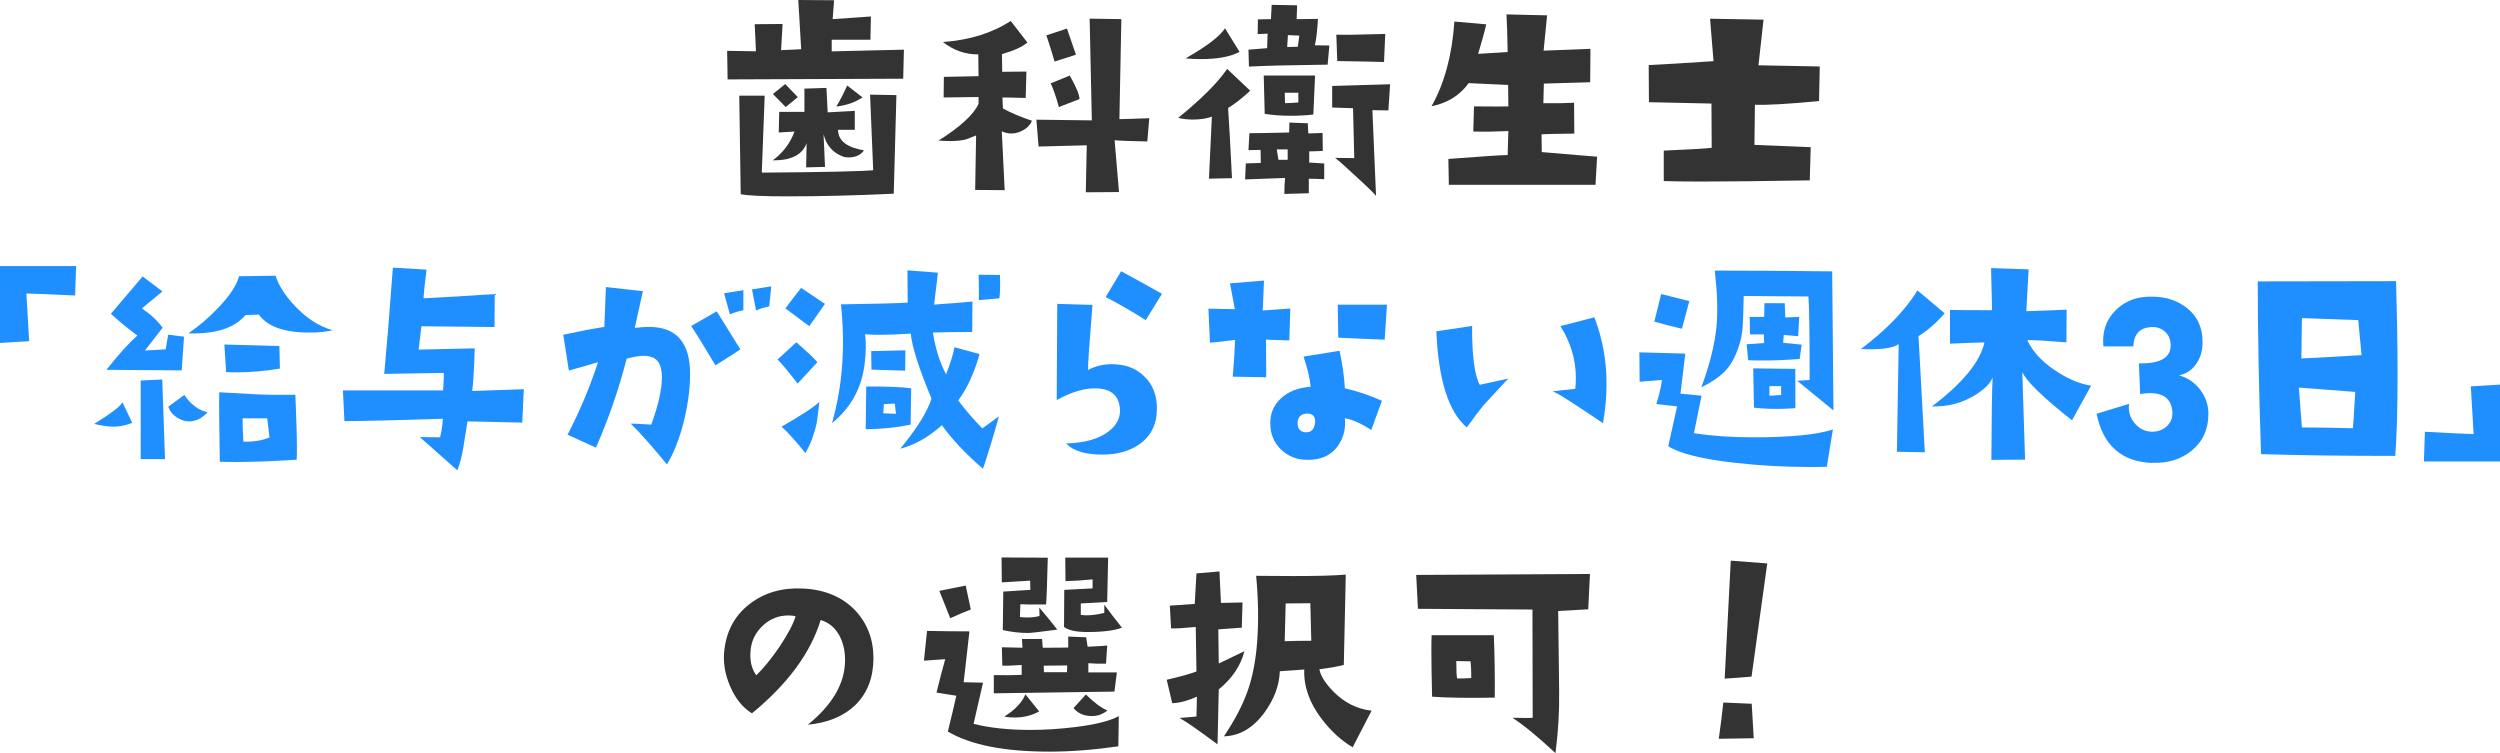<?xml version="1.0" encoding="UTF-8"?>
<svg id="_レイヤー_2" data-name="レイヤー 2" xmlns="http://www.w3.org/2000/svg" viewBox="0 0 423.44 127.56">
  <defs>
    <style>
      .cls-1 {
        fill: #1f8fff;
      }

      .cls-1, .cls-2 {
        stroke-width: 0px;
      }

      .cls-2 {
        fill: #333;
      }
    </style>
  </defs>
  <g id="_レイヤー_1-2" data-name="レイヤー 1">
    <g>
      <path class="cls-2" d="M153.1,8.41l-.12,4.92-29.74.12-.08-4.84,4.88.08-.21-4.59,4.72-.04-.25,4.43c1.48-.05,2.61-.11,3.4-.16l-.49-8.33,6.07.04-.25,3.2,6.48-.45-.08,3.94h-6.56v1.97l12.22-.29ZM151.83,16.12l-.45,16.69c-6.48.3-12.47.45-17.96.45-4.1,0-6.75-.12-7.96-.37l-.25-16.69h4.31l-.49,13.04c10.69-.08,16.98-.22,18.87-.41l-.53-12.8,4.47.08ZM146.33,25.47c-.55.79-1.42,1.19-2.62,1.19-.38,0-.71-.05-.98-.16-1.7-.66-2.78-1.91-3.24-3.77l.25,5.54-3.2.08.08-4.1c-.71,1.97-2.62,2.94-5.74,2.91,1.72-1.26,2.95-2.88,3.69-4.88l-2.67.16.08-3.49h4.27v-3.94l3.73-.12.21,4.14,4.59-.25v3.2h-2.83c0,1.83,1.46,2.99,4.39,3.49ZM135.13,16.45l-2.05,1.68-2.17-2.21,2.09-1.68,2.13,2.21ZM146.08,16.49c-1.18.82-2.65,1.34-4.43,1.56.57-.93,1.19-2.12,1.85-3.57l2.58,2.01Z"/>
      <path class="cls-2" d="M174.8,20.43c-.25.63-.71,1.15-1.39,1.56-.68.41-1.38.62-2.09.62-.57,0-1.12-.12-1.64-.37l.49,9.97-5-.04.16-9.23c-.57.22-1.13.44-1.68.66-.68.19-1.6.29-2.75.29-.55,0-1.19-.03-1.93-.08,3.72-2.35,5.97-4.43,6.77-6.23v-1.15l-5.91.08.04-3.49,5.87-.12-.04-3.69c-2.16.03-4.16-.67-5.99-2.09,4.51-.33,8.34-1.52,11.48-3.57l2.83,3.65c-.82.71-2.26,1.37-4.31,1.97l.04,2.99,4.1-.04-.12,4.47c-1.78-.05-3.09-.08-3.94-.08l.08,1.85c1.26.71,2.9,1.41,4.92,2.09ZM194.66,20.02l-.33,3.94c-2.79-.05-4.63-.12-5.54-.21l.74,8.78-5.62.04.16-7.96-8.16.21-.37-4.55,9.39.12-.37-17.23,5.37.08-.33,16.94c1.39-.03,3.08-.08,5.04-.16ZM182.23,9.27l-3.61,1.15c-.52-1.78-.98-3.25-1.39-4.43l3.49-1.15,1.52,4.43ZM182.84,16.78l-3.49,1.35c-.49-1.78-.96-3.12-1.39-4.02l3.24-1.31c1.09,1.94,1.64,3.27,1.64,3.98Z"/>
      <path class="cls-2" d="M211.74,15.38c-1.42,1.31-2.67,2.28-3.73,2.91.19,2.79.41,6.75.66,11.89l-3.9.08.49-10.5c-.9.33-1.98.49-3.24.49-.88,0-1.7-.1-2.46-.29,3.94-3.2,6.7-5.96,8.29-8.29l3.9,3.69ZM209.94,8.78c-1.5.82-3.68,1.23-6.52,1.23-.93,0-1.8-.04-2.62-.12,3.53-2,5.76-3.69,6.69-5.09l2.46,3.98ZM224.3,30.35c-1.12-.05-2-.08-2.62-.08v2.46l-4.14.12c0-1.07.04-1.97.12-2.71l-6.77.25.12-2.71,2.54-.08-.04-2.21-2.05.04.16-2.87c1.31,0,3.55-.04,6.73-.12l.04-1.68,3.12.12.08,1.72,2.42-.08.04,3.04c-.96.05-1.72.08-2.3.08v1.89l2.54.16v2.67ZM225.16,7.71l-.29,3.24c-6.48.08-10.92.19-13.33.33l-.08-2.87c1.2-.11,2.26-.19,3.16-.25l.08-2.46c-.52.03-1.08.05-1.68.08l.04-2.5,2.21-.04.12-2.42,4.31.08-.08,2.34,3.61-.04c-.11,2.02-.29,3.51-.53,4.47l2.46.04ZM222.74,12.8l-.29,6.6c-1.26.14-2.53.21-3.81.21-1.64,0-3.12-.11-4.43-.33l-.16-6.48h8.7ZM218.1,27.07v-1.76h-1.85l.29,1.76h1.56ZM219.91,17.35v-1.64h-2.3l.04,1.76c.66,0,1.41-.04,2.26-.12ZM220.07,6.03l-1.93-.08-.12,2.01,1.8-.04.25-1.89ZM235.45,14.27l-.29,4.43-2.71-.04.62,14.56c0-.14-1.05-1.18-3.16-3.12-1.91-1.78-3.17-2.9-3.77-3.36l3.24.04-.21-8.45-3.53-.12v-3.65l9.8-.29ZM234.63,5.74l-.21,4.76c-.57-.03-3.21-.08-7.92-.16l-.16-4.47c1.12.05,3.88.01,8.29-.12Z"/>
      <path class="cls-2" d="M270.51,26.53l-.27,4.77h-24.84l-.08-4.38c5.75-.44,9.1-.66,10.04-.66l.12-4.06c-2.19.1-4.17.13-5.94.08l.12-4.26c3.36.03,5.3.03,5.82,0l-.04-3.63-6.68-.31c-1.51,2.08-3.61,3.39-6.29,3.91,2.19-3.88,3.48-8.66,3.87-14.34l5.39.47c-.23,1.07-.69,2.73-1.37,5l5-.31c-.05-2.92-.12-5.04-.2-6.37l6.88.16-.59,5.98,7.93-.31-.04,5.66-7.85.23-.08,3.32c2.13.03,3.87,0,5.2-.08l.04,5.23c-3.07.03-4.92.07-5.55.12l.04,3.01c.65.05,2.67.22,6.05.51l3.32.27Z"/>
      <path class="cls-2" d="M308.22,11.26l-.12,5.86c-5.26.5-8.88.7-10.86.62l-.08,6.8,9.53.39-.16,5.62c-7.79.13-13.91.2-18.36.2-2.76,0-4.88-.03-6.37-.08v-5.16c4.24-.18,6.95-.34,8.12-.47l-.04-7.5-10.59-.23-.04-6.29c2.34-.1,6-.33,10.98-.66l-.59-7.19,9.06.16-.86,7.73,10.35.2Z"/>
      <path class="cls-1" d="M12.89,45.07l-.17,4.98c-3.55-.17-6.3-.29-8.25-.34l.47,8.08-4.94.3v-13.02h12.89Z"/>
      <path class="cls-1" d="M22.4,71.63c-1.15.43-2.19.64-3.14.64s-2.05-.16-3.31-.47c3.04-1.89,4.63-3.12,4.77-3.7l1.68,3.52ZM31.17,57.02l-.39,5.71-12.76-.09c2.06-2.61,3.81-4.54,5.24-5.8-1.89-1.43-3.38-2.66-4.47-3.7l5.37-6.32,3.35,2.54-3.48,2.88c1.46.97,2.64,2.06,3.52,3.27l-3.01,3.87c1.52-.09,2.69-.16,3.52-.21l.43-2.49,2.66.34ZM27.95,77.77h-4.12v-13.32l3.65-.17.47,13.49ZM35.17,69.82c-.95,1.03-1.99,1.55-3.14,1.55-.75,0-1.46-.24-2.15-.71s-1.15-1.07-1.38-1.78l2.71-1.98c1.17,1.66,2.49,2.64,3.95,2.92ZM56.35,55.94c-1.15.26-2.46.39-3.95.39-4.27,0-7.12-1.02-8.55-3.05l-2.28.09c-1.86,2.21-5.08,3.24-9.67,3.09,1.78-1.2,3.47-2.65,5.07-4.34,1.95-2.03,3.12-3.81,3.52-5.33l6.19-.09c.49,1.6,1.56,3.29,3.22,5.07,1.98,2.12,4.12,3.51,6.45,4.17ZM50.25,77.86c-3.98.26-7.42.39-10.31.39-.97,0-1.88-.01-2.71-.04-.11-6.24-.14-10.17-.09-11.77l6.14.34c1.6.09,3.85.12,6.75.09.17,4.04.26,7.05.26,9.02,0,.86-.01,1.52-.04,1.98ZM47.41,62.43c-2.61.43-5.06.64-7.35.64-.6,0-1.19-.01-1.76-.04l-.3-4.68,9.32.26.09,3.82ZM45.65,74.08l-.39-3.22h-4.17c0,1.17.04,2.49.13,3.95,1.8.03,3.28-.21,4.43-.73Z"/>
      <path class="cls-1" d="M88.72,65.91l-.26,5.67-9.28-.21-.69,4.34c-.23,1.46-.57,2.78-1.03,3.95l-6.36-5.63,3.44.04c.29-1.23.44-2.28.47-3.14-7.99.26-13.55.39-16.67.39l-.26-5.2h16.97c.09-1.17.13-2.16.13-2.96l-10.1.17c.43-4.58.92-10.58,1.46-18l5.71.34c-.29,2.23-.46,3.85-.52,4.86,6.22-.34,10.24-.59,12.07-.73l-.04,5.59-12.38-.13-.47,3.95,9.5-.21c-.11,3.64-.26,6.04-.43,7.22l8.72-.3Z"/>
      <path class="cls-1" d="M112.97,78.67c-2.64-3.21-4.68-5.51-6.14-6.92.57,0,1.73.06,3.48.17,1.2-3.27,1.8-5.96,1.8-8.08,0-.49-.04-.92-.13-1.29-.29-1.6-1.35-2.36-3.18-2.28-.66.03-1.55.19-2.66.47-1.29,5.07-3.02,10.1-5.2,15.08l-4.81-2.19c2.03-3.9,3.75-7.99,5.16-12.29-1.38.43-3.02.9-4.94,1.42l-.95-6.06c2.46-.54,4.78-.99,6.96-1.33l.26-6.75,6.27.69-1.38,6.23c.92-.11,1.75-.17,2.49-.17,4.58.03,6.88,2.68,6.88,7.95,0,2.46-.34,5.11-1.03,7.95-.75,2.98-1.7,5.44-2.88,7.39ZM125.39,59.17c-.63.46-2.03,1.36-4.21,2.71-2.03-3.41-3.41-5.63-4.12-6.66l4.34-2.49,4,6.45ZM125.91,52.55c-.86.17-1.62.4-2.28.69l-.99-3.57,3.27-.52v3.39ZM130.63,48.51l-.34,3.39c-.83.17-1.58.4-2.23.69l-.69-3.57,3.27-.52Z"/>
      <path class="cls-1" d="M138.44,61.36l-3.35,3.61c-1.49-1.95-2.62-3.31-3.39-4.08l3.18-2.92c2,1.75,3.19,2.88,3.57,3.39ZM138.78,68.06c-.23,2.06-.39,3.29-.47,3.7-.4,1.8-1.03,3.47-1.89,4.98-1.63-2.03-2.98-3.52-4.04-4.47,3.44-1.98,5.57-3.38,6.4-4.21ZM139.73,51.47l-2.66,3.78-4.04-3.01c.2-.31,1.09-1.47,2.66-3.48l4.04,2.71ZM169.2,70.51c-1,3.58-1.91,6.55-2.71,8.89-2.95-2.55-5.27-5.01-6.96-7.39-2.21,2.01-4.55,3.34-7.05,4,2.86-3.49,4.63-6.33,5.29-8.51-2.09-5.01-3.27-8.68-3.52-11-2.01.14-3.75.21-5.24.21-.95,0-1.78-.03-2.49-.09.2,1.38.17,3.09-.09,5.16-.52,4.04-2.35,7.33-5.5,9.88.92-3.29,1.49-6.6,1.72-9.93.23-3.24.16-6.63-.21-10.18,6.04-.09,9.81-.19,11.3-.3l-.04-5.46,5.16.39-.64,5.41c3.61-.26,5.77-.43,6.49-.52l-.04,5.16c-2.41,0-4.63.03-6.66.09.43,2.72,1.17,5.08,2.23,7.09.77-2,1.25-3.54,1.42-4.6l4.25,1.16c-.89,3.18-2.09,5.8-3.61,7.86,1.23,1.63,2.59,3.21,4.08,4.73l2.84-2.06ZM154.33,65.78l-.09,6.14c-2.49.52-5.03.77-7.61.77l.09-7.22c3.44-.03,5.97.07,7.61.3ZM153.35,59.34l-.04,3.44-5.71-.17-.04-3.14,5.8-.13ZM151.76,70.08l-.21-1.72-1.85.09-.09,1.55c.26,0,.97.03,2.15.09ZM169.37,46.58c.06,1.52.03,2.84-.09,3.95l-3.48.3c0-1.72-.01-3.15-.04-4.3l3.61.04Z"/>
      <path class="cls-1" d="M195.95,69.22c0,2.64-1,4.66-3.01,6.06-1.66,1.15-3.74,1.72-6.23,1.72-2.89,0-4.94-.63-6.14-1.89,3.09-.09,5.47-.74,7.13-1.98,1.49-1.12,2.15-2.46,1.98-4.04-.23-2.21-1.63-3.31-4.21-3.31-1.83-.03-4,.63-6.49,1.98l.09-16.29,5.97.17c-.49,6.07-.75,9.75-.77,11.04,1.46-.8,3.11-1.12,4.94-.95,1.86.14,3.41.83,4.64,2.06,1.4,1.35,2.11,3.15,2.11,5.41ZM196.81,49.76l-2.75,4.47c-2.49-1.58-4.76-2.88-6.79-3.91l2.62-4.38c2.49,1.35,4.8,2.62,6.92,3.82Z"/>
      <path class="cls-1" d="M218.55,52.25l-.17,5.41-3.95-.13.04,6.36-5.67-.09c.2-2.32.33-4.4.39-6.23-2.21.29-3.62.44-4.25.47l-.26-5.76,4.47.09-.82-4.38,5.76-.47-.21,5.07,4.68-.34ZM234.06,67.89l-1.8,4.94c-1.78-1.15-3.27-1.8-4.47-1.98.17,1.75-.21,3.29-1.16,4.64-1.26,1.8-3.25,2.59-5.97,2.36-1.4-.14-2.64-.72-3.7-1.72-1.17-1.15-1.78-2.58-1.8-4.3-.06-1.72.54-3.17,1.78-4.34,1.25-1.17,2.93-1.83,5.05-1.98-.11-1.35-.52-3.05-1.2-5.11l6.1-.99c.49,2.26.79,4.38.9,6.36,2.03.46,4.12,1.16,6.27,2.11ZM222.72,71.76c.17-1.15-.29-1.72-1.38-1.72-.97.09-1.49.57-1.55,1.46-.06.86.23,1.4.86,1.63.2.06.4.09.6.09.83,0,1.32-.49,1.46-1.46ZM234.92,51.6l-.39,5.93c-2.49-.09-5.11-.2-7.86-.34l-.09-5.59h8.34Z"/>
      <path class="cls-1" d="M255.48,64.11c-2.49,2.66-3.81,4.08-3.95,4.25-.86,1-1.89,2.35-3.09,4.04-3.09-2.63-4.81-8.06-5.16-16.29l6.06-.9c-.03,4.96.4,8.28,1.29,9.97l4.86-1.07ZM271.5,71.67c-3.41-2.29-5.43-3.62-6.06-4-1.12-.74-1.95-1.2-2.49-1.38.86-.11,2.15-.26,3.87-.43.06-.6.09-1.22.09-1.85,0-3.09-.87-6.02-2.62-8.77l5.76-1.5c1.38,3.61,2.06,7.38,2.06,11.3,0,2.12-.2,4.33-.6,6.62Z"/>
      <path class="cls-1" d="M310.45,72.74l-1.03,6.32c-.75.03-1.66.04-2.75.04-4.41,0-8.74-.24-12.98-.73-5.5-.63-9.21-1.56-11.13-2.79l1.5-6.75-3.52-.39c.52-1.66.83-3.02.95-4.08l-3.78.3-.04-4.98,7.78.21-.82,6.79,3.57.34-1.29,6.36c3.06.46,6.43.69,10.1.69,6.24,0,10.73-.44,13.45-1.33ZM286.13,51l-1.25,4.68c-1.06-.23-2.62-.63-4.68-1.2l1.16-4.68,4.77,1.2ZM310.54,69.52l-6.14-5.03,2.11-.13c0-7.88-.07-12.59-.21-14.14l-10.96-.09c-.06,2.66-.1,4.1-.13,4.3-.03,1.38-.19,2.54-.47,3.48-.57,2.01-1.33,3.55-2.28,4.64-.95,1.09-2.38,2.11-4.3,3.05,1.43-3.84,2.29-7.3,2.58-10.4.23-2.46.13-5.59-.3-9.37,5.36,0,11.99.04,19.89.13l.21,23.55ZM305.16,58.35l-.34,2.45c-2.15.17-4.2.26-6.14.26-.89,0-1.75-.01-2.58-.04l-.26-2.71,2.96-.21-.04-1.46h-2.36l-.04-2.96h2.45l.04-2.32h3.44l.09,2.41,2.36-.09-.17,3.27-2.45-.21-.09,1.33,3.14.3ZM304.09,62.47v6.66c-1.06.09-2.11.13-3.14.13-1.35,0-2.64-.07-3.87-.21l-.13-6.66,7.13.09ZM301.68,66.9v-1.5h-1.98v1.63l1.98-.13Z"/>
      <path class="cls-1" d="M329.38,53.06c-1.35,1.58-2.82,2.87-4.43,3.87l1.07,19.68-4.73-.09.3-18.22c-.89.57-2.45.86-4.68.86-.54,0-1.12-.01-1.72-.04,4.3-3.24,7.49-6.54,9.58-9.93l4.6,3.87ZM354.17,65.35l-3.22,5.84c-4.87-3.84-7.68-6.56-8.42-8.16l.47,14.82-5.71.04c.03-6.96.1-11.62.21-13.96-.4,1.06-1.48,2.11-3.22,3.14-2.15,1.26-4.5,1.85-7.05,1.76,5.18-3.92,8.15-7.53,8.89-10.83-1.49.03-3.44.1-5.84.21v-5.71c1.66.03,4.04.04,7.13.04l-.17-7.13,6.36.21-.39,7.09c1.92-.06,4.2-.14,6.83-.26l-.04,5.54c-3.18-.26-5.39-.39-6.62-.39.83,1.83,2.32,3.5,4.47,4.98,2.15,1.49,4.25,2.41,6.32,2.75Z"/>
      <path class="cls-1" d="M364.56,78.42c-5.21-.2-8.36-2.98-9.45-8.34l5.5-1.68c-.03.2-.04.4-.04.6,0,1.12.4,2.09,1.2,2.92.8.83,1.76,1.23,2.88,1.2.95-.03,1.74-.34,2.38-.95s.95-1.36.92-2.28c-.09-2.21-1.38-3.31-3.87-3.31-.49,0-1.02.06-1.59.17l-.21-5.2c3.47.06,5.26-.89,5.37-2.84.06-1-.23-1.82-.86-2.45-.63-.63-1.45-.92-2.45-.86-1.92.12-2.92,1.2-3.01,3.27h-5.07c-.03-.31-.04-.63-.04-.95,0-2,.68-3.7,2.04-5.09,1.36-1.39,3.04-2.17,5.05-2.34.31-.03.72-.04,1.2-.04,2.41,0,4.43.69,6.08,2.06,1.65,1.38,2.47,3.25,2.47,5.63,0,1.4-.33,2.59-.99,3.57-.72,1.12-1.72,1.8-3.01,2.06,1.46.4,2.66,1.21,3.59,2.43.93,1.22,1.4,2.59,1.4,4.1,0,2.61-.95,4.68-2.84,6.23-1.78,1.46-4,2.15-6.66,2.06Z"/>
      <path class="cls-1" d="M405.83,47.61c.17,5.76.26,11.04.26,15.86,0,5.93-.13,10.51-.39,13.75-8.71,0-16.29-.1-22.73-.3-.37-10.77-.56-20.52-.56-29.26l23.42-.04ZM398.91,66.38l-9.54-.73.52,6.75c2.03,0,4.91.04,8.64.13.03-.2.16-2.25.39-6.14ZM399.99,60.15l-.56-5.93-9.54-.34-.09,6.83c.57,0,3.97-.19,10.18-.56Z"/>
      <path class="cls-1" d="M423.44,65.14v13.02h-12.89l.17-5.03c3.55.2,6.3.33,8.25.39l-.47-8.08,4.94-.3Z"/>
      <path class="cls-2" d="M136.81,122.76c4.15-3.35,6.26-6.95,6.32-10.79.03-1.63-.29-3.06-.95-4.3-.72-1.35-1.78-2.23-3.18-2.66-1.69,5.56-5.57,10.83-11.64,15.81-1.58-.97-2.81-2.51-3.7-4.6-.8-1.86-1.15-3.7-1.03-5.5.26-3.58,1.7-6.39,4.34-8.42,2.49-1.92,5.5-2.79,9.02-2.62,3.67.17,6.6,1.39,8.81,3.65,2.09,2.21,3.14,4.93,3.14,8.16s-1.03,5.94-3.09,7.95c-1.98,1.89-4.66,2.99-8.04,3.31ZM134.75,104.37c-.4-.09-.8-.13-1.2-.13-1.66,0-3.1.57-4.32,1.7-1.22,1.13-1.91,2.49-2.08,4.06-.2,1.78.11,3.24.95,4.38,1.26-1.23,2.58-2.85,3.95-4.86,1.43-2.15,2.33-3.87,2.71-5.16Z"/>
      <path class="cls-2" d="M189.5,121.28l-.08,5.13c-4.16.6-8.05.9-11.69.9-7.6,0-13.33-1.13-17.19-3.4.6-2.43,1.08-4.46,1.44-6.07l-3.36-.53c.49-2,.98-3.88,1.48-5.66l-3.61.25.53-5.04c2.57.05,4.96.08,7.18.08l-.98,8.61,3.28.08-1.6,6.97c2.68.68,5.88,1.03,9.6,1.03,2.49,0,5.04-.16,7.67-.49,3.36-.41,5.81-1.03,7.34-1.85ZM164.44,103.23c-.88.33-2.04.82-3.49,1.48-.36-.9-.97-2.45-1.85-4.63l4.47-.9.86,4.06ZM189.17,113.9l-.41,3.24-20.43.29v-3.08c1.91.03,3.49.01,4.72-.04v-1.68c-1.67.11-2.76.15-3.28.12l-.08-3.12,3.49.08-.08-1.48h3.4l.12,1.48c2.46,0,3.9-.01,4.31-.04v-1.85l3.04.12.25,1.6c1.89-.08,2.99-.15,3.32-.21l-.21,3.08c-.9.03-1.9,0-2.99-.08v1.56h4.84ZM179.08,106.64c-2.84.38-4.5.57-4.96.57-1.37,0-2.79-.16-4.27-.49l.08-6.52,4.59-.29-.04-1.56-4.8.29-.04-4.22,7.83.04c-.11,4.57-.21,7.21-.29,7.92-2.38.03-3.83.01-4.35-.04l-.08,2.17c.41.05.83.08,1.27.08.68,0,1.37-.08,2.05-.25l-.04-1.44c1.01,1.18,2.02,2.42,3.04,3.73ZM176.01,120.5c-1.23.68-2.62,1.03-4.18,1.03-.66,0-1.23-.05-1.72-.16,1.83-1.15,3.02-2.41,3.57-3.77l2.34,2.91ZM180.76,112.71l-3.98.04.04,1.11h3.9l.04-1.15ZM190.03,106.31c-1.26.49-3.21.74-5.87.74-1.89,0-3.2-.29-3.94-.86l.04-6.28,4.8-.25v-1.52c-1.72.16-3.25.26-4.59.29l-.04-3.98h7.26l-.16,7.51-4.47.25v1.93c.27.05.62.08,1.03.08.85,0,1.83-.14,2.95-.41v-1.39c.82,1.12,1.82,2.42,2.99,3.9ZM187.57,120.34c-.82.66-1.74.97-2.75.94-1.29-.03-2.28-.48-2.99-1.35l2.09-2.3c1.39,1.37,2.61,2.27,3.65,2.71Z"/>
      <path class="cls-2" d="M210.78,110.29c-.63,2.46-2.08,4.62-4.35,6.48l-.21,9.31c-3.25-2.43-5.4-3.92-6.44-4.47l2.87-.25.08-3.36c-1.48.68-2.87,1.05-4.18,1.11l-.94-3.98c2.08-.46,3.76-.93,5.04-1.39l-.12-7.55c-1.94.19-3.34.27-4.18.25l-.21-3.86,4.22-.29.29-5.17,3.9-.33.25,5.33,3.65-.08-.12,4.27-3.98.29.08,5.78,4.35-2.09ZM232.31,120.38l-3.2,6.19c-1.91-1.12-3.66-2.72-5.25-4.8-2.08-2.73-3.06-5.52-2.95-8.37l-4.14.29c-.08,2.38-.94,4.7-2.58,6.97-1.91,2.62-4.21,3.98-6.89,4.06,1.8-2.68,3.13-5.2,3.98-7.57.85-2.37,1.39-5.12,1.64-8.26.27-3.58.22-7.37-.16-11.36,2.32.03,4.42.04,6.28.04,4.16,0,7.12-.08,8.9-.25l-.33,15.3c-.6.19-1.98.44-4.14.74.22,1.15,1.04,2.43,2.46,3.86,1.83,1.83,3.96,2.88,6.4,3.16ZM222.1,108.53l-.16-6.36-4.18.04-.16,6.4c1.09-.05,2.6-.08,4.51-.08Z"/>
      <path class="cls-2" d="M269.3,97.21l-.29,5.99c-.85.05-2.54.15-5.09.29l.16,13.49c.05,3.5-.15,7.03-.62,10.58-2.93-2.73-5.36-4.73-7.3-5.99.88.03,1.6.04,2.17.04s1-.01,1.27-.04l-.04-18.33-19.4-.12-.29-5.74,29.41-.16ZM253.18,118.16c-4.54.08-8.08.03-10.62-.16-.08-3.31-.12-5.91-.12-7.79,0-1.12.01-2,.04-2.62h10.54c.14,3.53.19,7.05.16,10.58ZM249.2,114.84c0-1.12-.04-2.06-.12-2.83l-2.42-.04c0,1.7.05,2.68.16,2.95.93,0,1.72-.03,2.38-.08Z"/>
      <path class="cls-2" d="M297.05,125.04l-5.93.09c.34-2.41.6-4.45.77-6.14l4.81.21.34,5.84ZM299.33,95.44l-2.66,19.16c-1.26.12-2.78.23-4.55.34l1.03-19.98,6.19.47Z"/>
    </g>
  </g>
</svg>